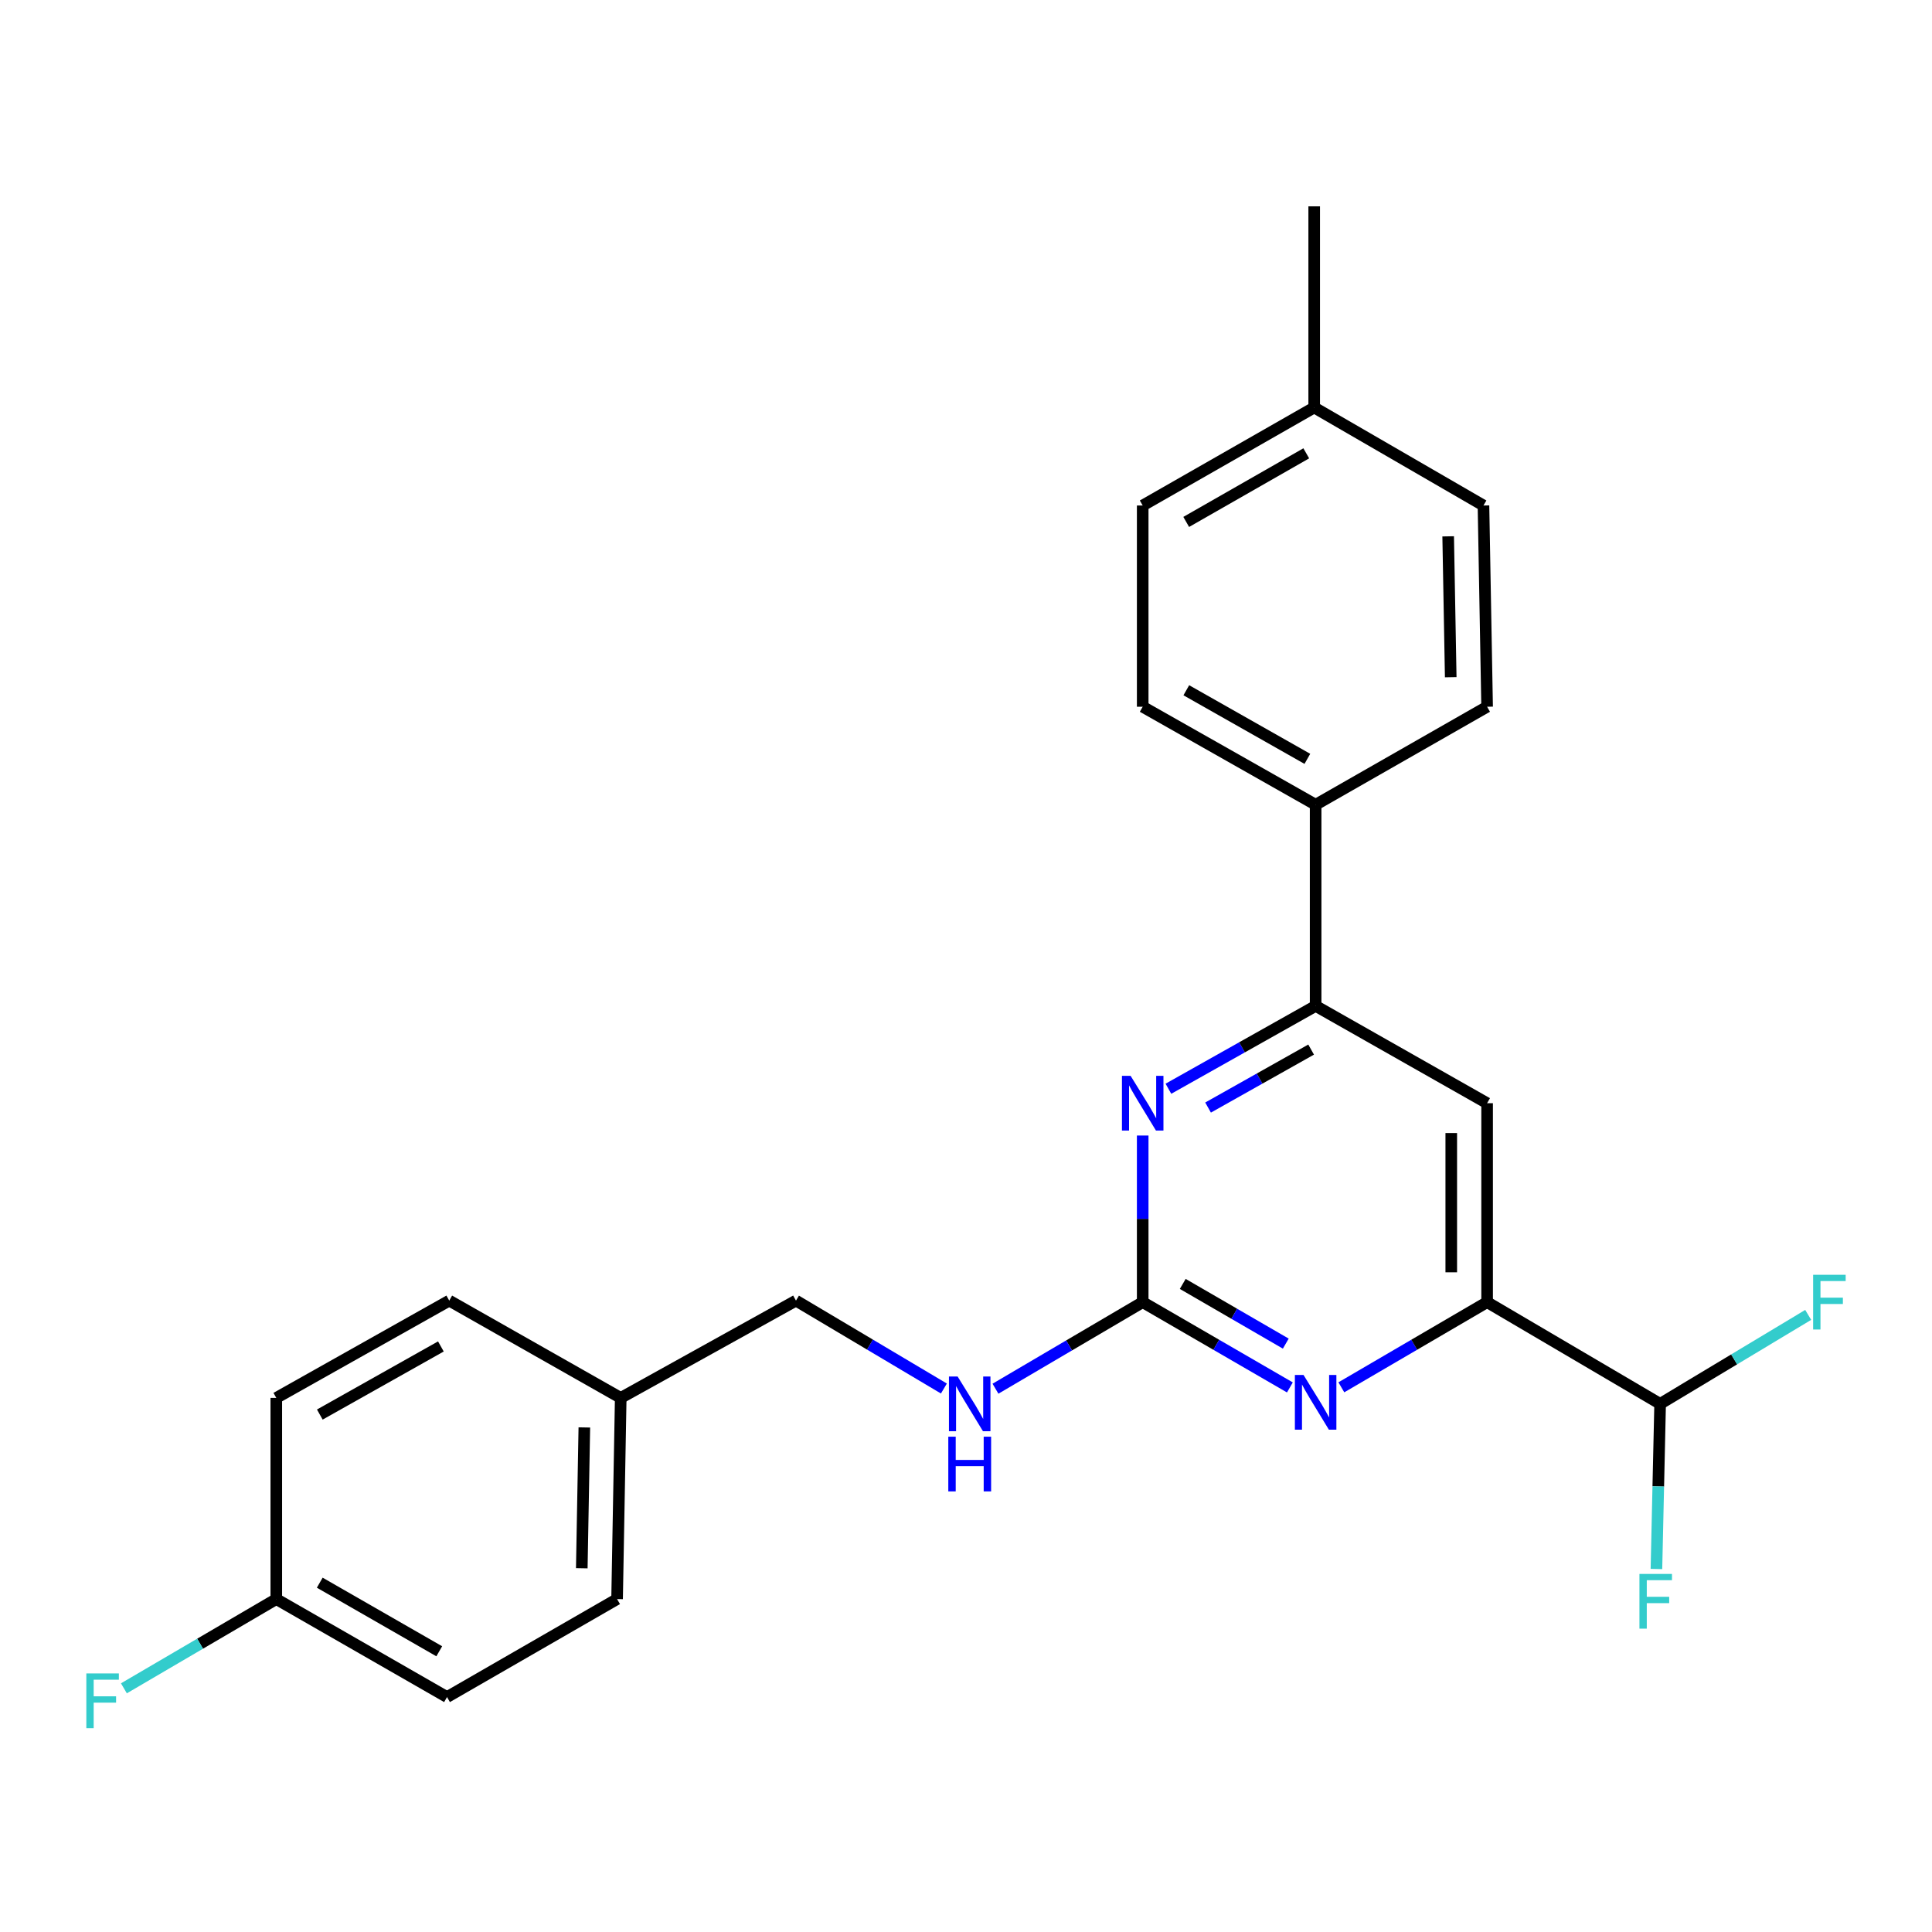 <?xml version='1.0' encoding='iso-8859-1'?>
<svg version='1.1' baseProfile='full'
              xmlns='http://www.w3.org/2000/svg'
                      xmlns:rdkit='http://www.rdkit.org/xml'
                      xmlns:xlink='http://www.w3.org/1999/xlink'
                  xml:space='preserve'
width='1000px' height='1000px' viewBox='0 0 1000 1000'>
<!-- END OF HEADER -->
<rect style='opacity:1.0;fill:#FFFFFF;stroke:none' width='1000' height='1000' x='0' y='0'> </rect>
<path class='bond-0' d='M 591.459,673.989 L 629.551,696.059' style='fill:none;fill-rule:evenodd;stroke:#000000;stroke-width:6px;stroke-linecap:butt;stroke-linejoin:miter;stroke-opacity:1' />
<path class='bond-0' d='M 629.551,696.059 L 667.643,718.13' style='fill:none;fill-rule:evenodd;stroke:#0000FF;stroke-width:6px;stroke-linecap:butt;stroke-linejoin:miter;stroke-opacity:1' />
<path class='bond-0' d='M 612.189,664.554 L 638.854,680.004' style='fill:none;fill-rule:evenodd;stroke:#000000;stroke-width:6px;stroke-linecap:butt;stroke-linejoin:miter;stroke-opacity:1' />
<path class='bond-0' d='M 638.854,680.004 L 665.518,695.454' style='fill:none;fill-rule:evenodd;stroke:#0000FF;stroke-width:6px;stroke-linecap:butt;stroke-linejoin:miter;stroke-opacity:1' />
<path class='bond-1' d='M 591.459,673.989 L 591.459,630.869' style='fill:none;fill-rule:evenodd;stroke:#000000;stroke-width:6px;stroke-linecap:butt;stroke-linejoin:miter;stroke-opacity:1' />
<path class='bond-1' d='M 591.459,630.869 L 591.459,587.749' style='fill:none;fill-rule:evenodd;stroke:#0000FF;stroke-width:6px;stroke-linecap:butt;stroke-linejoin:miter;stroke-opacity:1' />
<path class='bond-6' d='M 591.459,673.989 L 553.357,696.391' style='fill:none;fill-rule:evenodd;stroke:#000000;stroke-width:6px;stroke-linecap:butt;stroke-linejoin:miter;stroke-opacity:1' />
<path class='bond-6' d='M 553.357,696.391 L 515.254,718.794' style='fill:none;fill-rule:evenodd;stroke:#0000FF;stroke-width:6px;stroke-linecap:butt;stroke-linejoin:miter;stroke-opacity:1' />
<path class='bond-2' d='M 694.279,718.074 L 732.003,696.031' style='fill:none;fill-rule:evenodd;stroke:#0000FF;stroke-width:6px;stroke-linecap:butt;stroke-linejoin:miter;stroke-opacity:1' />
<path class='bond-2' d='M 732.003,696.031 L 769.727,673.989' style='fill:none;fill-rule:evenodd;stroke:#000000;stroke-width:6px;stroke-linecap:butt;stroke-linejoin:miter;stroke-opacity:1' />
<path class='bond-3' d='M 604.767,563.528 L 642.868,542.092' style='fill:none;fill-rule:evenodd;stroke:#0000FF;stroke-width:6px;stroke-linecap:butt;stroke-linejoin:miter;stroke-opacity:1' />
<path class='bond-3' d='M 642.868,542.092 L 680.969,520.657' style='fill:none;fill-rule:evenodd;stroke:#000000;stroke-width:6px;stroke-linecap:butt;stroke-linejoin:miter;stroke-opacity:1' />
<path class='bond-3' d='M 625.295,573.269 L 651.966,558.264' style='fill:none;fill-rule:evenodd;stroke:#0000FF;stroke-width:6px;stroke-linecap:butt;stroke-linejoin:miter;stroke-opacity:1' />
<path class='bond-3' d='M 651.966,558.264 L 678.637,543.259' style='fill:none;fill-rule:evenodd;stroke:#000000;stroke-width:6px;stroke-linecap:butt;stroke-linejoin:miter;stroke-opacity:1' />
<path class='bond-5' d='M 769.727,673.989 L 859.279,726.635' style='fill:none;fill-rule:evenodd;stroke:#000000;stroke-width:6px;stroke-linecap:butt;stroke-linejoin:miter;stroke-opacity:1' />
<path class='bond-24' d='M 769.727,673.989 L 769.727,571.015' style='fill:none;fill-rule:evenodd;stroke:#000000;stroke-width:6px;stroke-linecap:butt;stroke-linejoin:miter;stroke-opacity:1' />
<path class='bond-24' d='M 751.172,658.542 L 751.172,586.461' style='fill:none;fill-rule:evenodd;stroke:#000000;stroke-width:6px;stroke-linecap:butt;stroke-linejoin:miter;stroke-opacity:1' />
<path class='bond-4' d='M 680.969,520.657 L 769.727,571.015' style='fill:none;fill-rule:evenodd;stroke:#000000;stroke-width:6px;stroke-linecap:butt;stroke-linejoin:miter;stroke-opacity:1' />
<path class='bond-7' d='M 680.969,520.657 L 680.969,416.528' style='fill:none;fill-rule:evenodd;stroke:#000000;stroke-width:6px;stroke-linecap:butt;stroke-linejoin:miter;stroke-opacity:1' />
<path class='bond-10' d='M 859.279,726.635 L 858.322,769.373' style='fill:none;fill-rule:evenodd;stroke:#000000;stroke-width:6px;stroke-linecap:butt;stroke-linejoin:miter;stroke-opacity:1' />
<path class='bond-10' d='M 858.322,769.373 L 857.365,812.11' style='fill:none;fill-rule:evenodd;stroke:#33CCCC;stroke-width:6px;stroke-linecap:butt;stroke-linejoin:miter;stroke-opacity:1' />
<path class='bond-11' d='M 859.279,726.635 L 897.598,703.609' style='fill:none;fill-rule:evenodd;stroke:#000000;stroke-width:6px;stroke-linecap:butt;stroke-linejoin:miter;stroke-opacity:1' />
<path class='bond-11' d='M 897.598,703.609 L 935.918,680.584' style='fill:none;fill-rule:evenodd;stroke:#33CCCC;stroke-width:6px;stroke-linecap:butt;stroke-linejoin:miter;stroke-opacity:1' />
<path class='bond-12' d='M 488.562,718.698 L 450.278,695.947' style='fill:none;fill-rule:evenodd;stroke:#0000FF;stroke-width:6px;stroke-linecap:butt;stroke-linejoin:miter;stroke-opacity:1' />
<path class='bond-12' d='M 450.278,695.947 L 411.995,673.195' style='fill:none;fill-rule:evenodd;stroke:#000000;stroke-width:6px;stroke-linecap:butt;stroke-linejoin:miter;stroke-opacity:1' />
<path class='bond-8' d='M 680.969,416.528 L 591.459,365.81' style='fill:none;fill-rule:evenodd;stroke:#000000;stroke-width:6px;stroke-linecap:butt;stroke-linejoin:miter;stroke-opacity:1' />
<path class='bond-8' d='M 676.691,392.776 L 614.033,357.273' style='fill:none;fill-rule:evenodd;stroke:#000000;stroke-width:6px;stroke-linecap:butt;stroke-linejoin:miter;stroke-opacity:1' />
<path class='bond-9' d='M 680.969,416.528 L 769.727,365.81' style='fill:none;fill-rule:evenodd;stroke:#000000;stroke-width:6px;stroke-linecap:butt;stroke-linejoin:miter;stroke-opacity:1' />
<path class='bond-15' d='M 591.459,365.81 L 591.459,261.65' style='fill:none;fill-rule:evenodd;stroke:#000000;stroke-width:6px;stroke-linecap:butt;stroke-linejoin:miter;stroke-opacity:1' />
<path class='bond-16' d='M 769.727,365.81 L 767.841,261.65' style='fill:none;fill-rule:evenodd;stroke:#000000;stroke-width:6px;stroke-linecap:butt;stroke-linejoin:miter;stroke-opacity:1' />
<path class='bond-16' d='M 750.892,350.522 L 749.571,277.61' style='fill:none;fill-rule:evenodd;stroke:#000000;stroke-width:6px;stroke-linecap:butt;stroke-linejoin:miter;stroke-opacity:1' />
<path class='bond-14' d='M 411.995,673.195 L 321.288,723.553' style='fill:none;fill-rule:evenodd;stroke:#000000;stroke-width:6px;stroke-linecap:butt;stroke-linejoin:miter;stroke-opacity:1' />
<path class='bond-13' d='M 143.009,827.681 L 231.376,878.4' style='fill:none;fill-rule:evenodd;stroke:#000000;stroke-width:6px;stroke-linecap:butt;stroke-linejoin:miter;stroke-opacity:1' />
<path class='bond-13' d='M 165.501,819.196 L 227.358,854.699' style='fill:none;fill-rule:evenodd;stroke:#000000;stroke-width:6px;stroke-linecap:butt;stroke-linejoin:miter;stroke-opacity:1' />
<path class='bond-18' d='M 143.009,827.681 L 103.57,850.776' style='fill:none;fill-rule:evenodd;stroke:#000000;stroke-width:6px;stroke-linecap:butt;stroke-linejoin:miter;stroke-opacity:1' />
<path class='bond-18' d='M 103.57,850.776 L 64.132,873.872' style='fill:none;fill-rule:evenodd;stroke:#33CCCC;stroke-width:6px;stroke-linecap:butt;stroke-linejoin:miter;stroke-opacity:1' />
<path class='bond-25' d='M 143.009,827.681 L 143.009,723.553' style='fill:none;fill-rule:evenodd;stroke:#000000;stroke-width:6px;stroke-linecap:butt;stroke-linejoin:miter;stroke-opacity:1' />
<path class='bond-21' d='M 321.288,723.553 L 232.53,673.195' style='fill:none;fill-rule:evenodd;stroke:#000000;stroke-width:6px;stroke-linecap:butt;stroke-linejoin:miter;stroke-opacity:1' />
<path class='bond-22' d='M 321.288,723.553 L 319.402,827.681' style='fill:none;fill-rule:evenodd;stroke:#000000;stroke-width:6px;stroke-linecap:butt;stroke-linejoin:miter;stroke-opacity:1' />
<path class='bond-22' d='M 302.453,738.836 L 301.132,811.726' style='fill:none;fill-rule:evenodd;stroke:#000000;stroke-width:6px;stroke-linecap:butt;stroke-linejoin:miter;stroke-opacity:1' />
<path class='bond-26' d='M 591.459,261.65 L 680.227,210.921' style='fill:none;fill-rule:evenodd;stroke:#000000;stroke-width:6px;stroke-linecap:butt;stroke-linejoin:miter;stroke-opacity:1' />
<path class='bond-26' d='M 613.981,270.151 L 676.119,234.641' style='fill:none;fill-rule:evenodd;stroke:#000000;stroke-width:6px;stroke-linecap:butt;stroke-linejoin:miter;stroke-opacity:1' />
<path class='bond-17' d='M 767.841,261.65 L 680.227,210.921' style='fill:none;fill-rule:evenodd;stroke:#000000;stroke-width:6px;stroke-linecap:butt;stroke-linejoin:miter;stroke-opacity:1' />
<path class='bond-23' d='M 680.227,210.921 L 680.227,106.803' style='fill:none;fill-rule:evenodd;stroke:#000000;stroke-width:6px;stroke-linecap:butt;stroke-linejoin:miter;stroke-opacity:1' />
<path class='bond-19' d='M 143.009,723.553 L 232.53,673.195' style='fill:none;fill-rule:evenodd;stroke:#000000;stroke-width:6px;stroke-linecap:butt;stroke-linejoin:miter;stroke-opacity:1' />
<path class='bond-19' d='M 165.535,732.172 L 228.199,696.921' style='fill:none;fill-rule:evenodd;stroke:#000000;stroke-width:6px;stroke-linecap:butt;stroke-linejoin:miter;stroke-opacity:1' />
<path class='bond-20' d='M 231.376,878.4 L 319.402,827.681' style='fill:none;fill-rule:evenodd;stroke:#000000;stroke-width:6px;stroke-linecap:butt;stroke-linejoin:miter;stroke-opacity:1' />
<path  class='atom-1' d='M 674.709 711.692
L 683.989 726.692
Q 684.909 728.172, 686.389 730.852
Q 687.869 733.532, 687.949 733.692
L 687.949 711.692
L 691.709 711.692
L 691.709 740.012
L 687.829 740.012
L 677.869 723.612
Q 676.709 721.692, 675.469 719.492
Q 674.269 717.292, 673.909 716.612
L 673.909 740.012
L 670.229 740.012
L 670.229 711.692
L 674.709 711.692
' fill='#0000FF'/>
<path  class='atom-2' d='M 585.199 556.855
L 594.479 571.855
Q 595.399 573.335, 596.879 576.015
Q 598.359 578.695, 598.439 578.855
L 598.439 556.855
L 602.199 556.855
L 602.199 585.175
L 598.319 585.175
L 588.359 568.775
Q 587.199 566.855, 585.959 564.655
Q 584.759 562.455, 584.399 561.775
L 584.399 585.175
L 580.719 585.175
L 580.719 556.855
L 585.199 556.855
' fill='#0000FF'/>
<path  class='atom-7' d='M 495.657 712.475
L 504.937 727.475
Q 505.857 728.955, 507.337 731.635
Q 508.817 734.315, 508.897 734.475
L 508.897 712.475
L 512.657 712.475
L 512.657 740.795
L 508.777 740.795
L 498.817 724.395
Q 497.657 722.475, 496.417 720.275
Q 495.217 718.075, 494.857 717.395
L 494.857 740.795
L 491.177 740.795
L 491.177 712.475
L 495.657 712.475
' fill='#0000FF'/>
<path  class='atom-7' d='M 490.837 743.627
L 494.677 743.627
L 494.677 755.667
L 509.157 755.667
L 509.157 743.627
L 512.997 743.627
L 512.997 771.947
L 509.157 771.947
L 509.157 758.867
L 494.677 758.867
L 494.677 771.947
L 490.837 771.947
L 490.837 743.627
' fill='#0000FF'/>
<path  class='atom-11' d='M 848.571 814.665
L 865.411 814.665
L 865.411 817.905
L 852.371 817.905
L 852.371 826.505
L 863.971 826.505
L 863.971 829.785
L 852.371 829.785
L 852.371 842.985
L 848.571 842.985
L 848.571 814.665
' fill='#33CCCC'/>
<path  class='atom-12' d='M 938.473 659.829
L 955.313 659.829
L 955.313 663.069
L 942.273 663.069
L 942.273 671.669
L 953.873 671.669
L 953.873 674.949
L 942.273 674.949
L 942.273 688.149
L 938.473 688.149
L 938.473 659.829
' fill='#33CCCC'/>
<path  class='atom-19' d='M 44.687 866.168
L 61.527 866.168
L 61.527 869.408
L 48.487 869.408
L 48.487 878.008
L 60.087 878.008
L 60.087 881.288
L 48.487 881.288
L 48.487 894.488
L 44.687 894.488
L 44.687 866.168
' fill='#33CCCC'/>
</svg>
